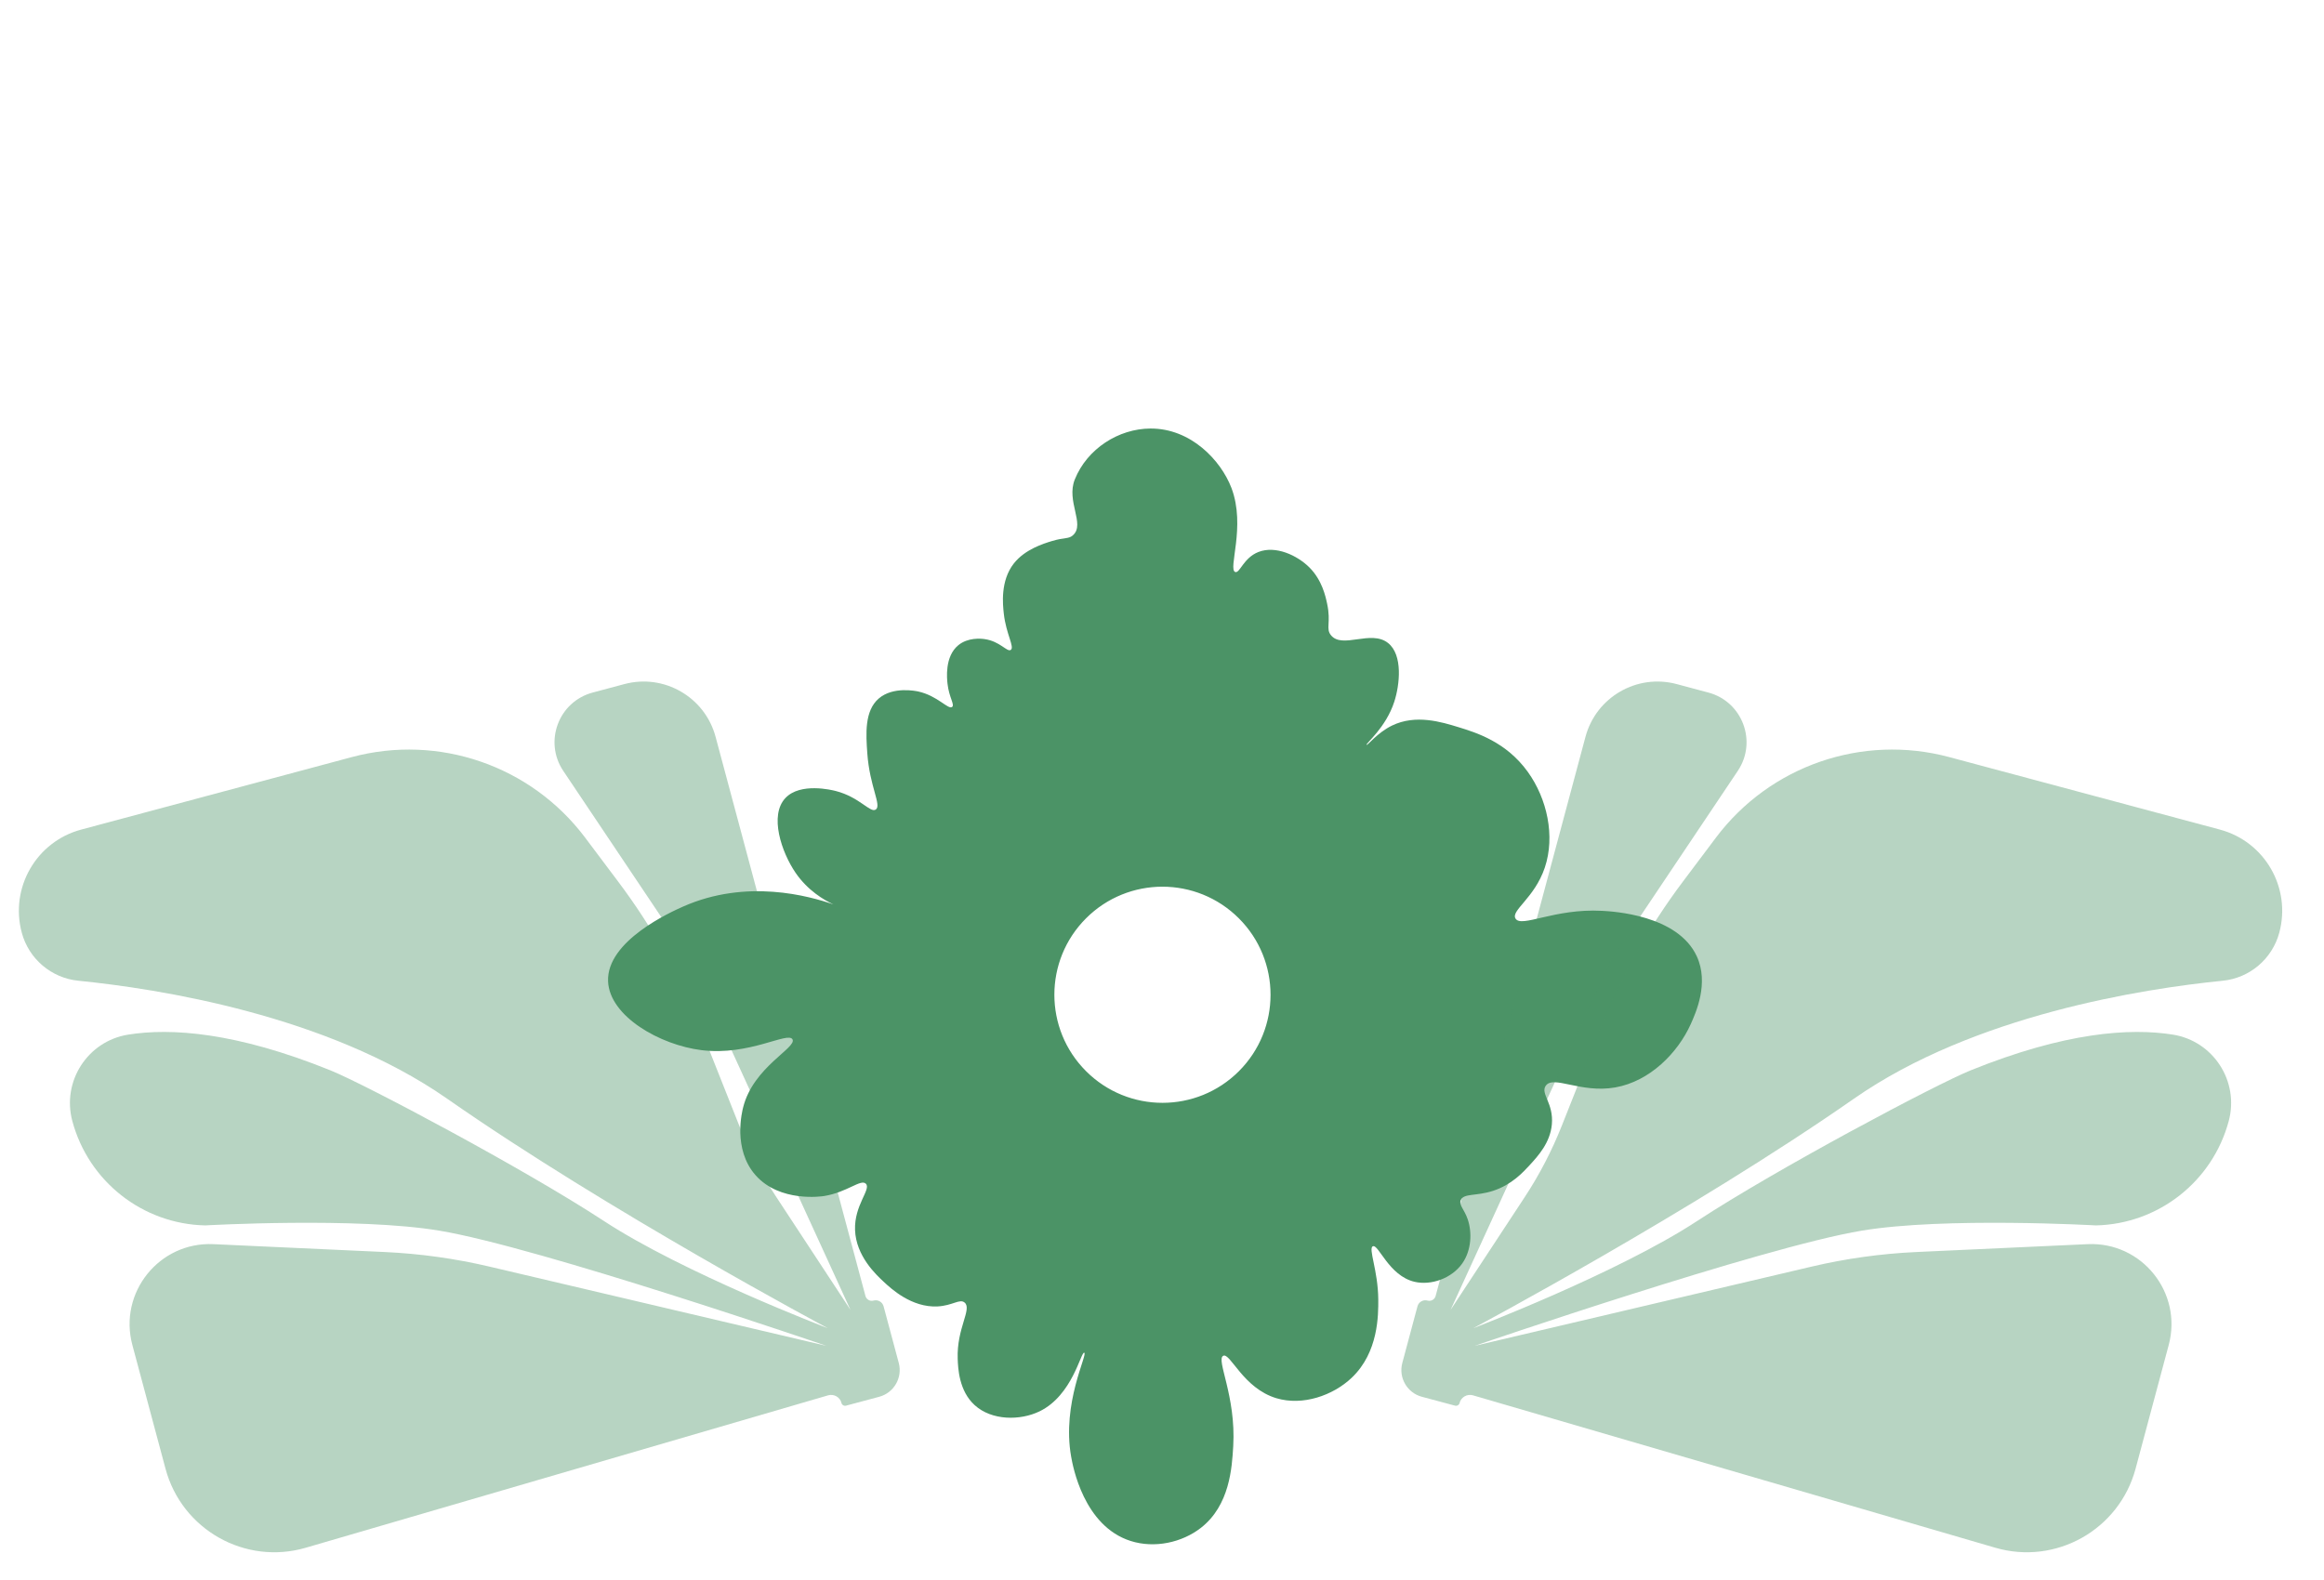 <svg width="100" height="68" viewBox="0 0 100 68" fill="none" xmlns="http://www.w3.org/2000/svg">
<g opacity="0.4">
<path d="M36.206 60.38C36.229 60.467 36.319 60.52 36.407 60.496L37.833 60.114C38.466 59.944 38.843 59.293 38.673 58.657L38.02 56.221C37.97 56.034 37.778 55.923 37.59 55.973L37.582 55.975C37.434 56.015 37.28 55.926 37.24 55.777L30.791 31.711C30.333 30 28.575 28.984 26.866 29.442L25.5 29.807C24.036 30.2 23.392 31.918 24.237 33.177L29.713 41.347L36.597 56.378L33.411 51.528C32.772 50.557 32.236 49.524 31.808 48.443L30.165 44.301C29.266 42.031 28.066 39.893 26.598 37.941L25.176 36.047C22.849 32.952 18.878 31.582 15.142 32.583L3.493 35.704C1.563 36.221 0.419 38.206 0.936 40.137C1.239 41.269 2.209 42.093 3.373 42.209C6.794 42.551 14.073 43.68 19.238 47.284C26.21 52.149 35.624 57.165 35.624 57.165C35.624 57.165 29.407 54.792 25.981 52.546C22.555 50.301 15.714 46.672 14.226 46.069C10.147 44.418 7.352 44.235 5.516 44.528C3.772 44.807 2.655 46.538 3.112 48.246C3.81 50.849 6.139 52.679 8.83 52.739C8.83 52.739 15.334 52.37 18.899 52.964C23.186 53.676 35.562 57.923 35.562 57.923L21.073 54.515C19.586 54.165 18.071 53.954 16.545 53.884L9.185 53.546C6.853 53.438 5.091 55.631 5.696 57.887L7.122 63.211C7.826 65.837 10.551 67.373 13.159 66.611L35.63 60.053C35.881 59.98 36.142 60.126 36.209 60.379L36.206 60.38Z" fill="#4B9366"/>
</g>
<path d="M52.634 58.351C52.938 58.203 53.487 59.747 54.925 60.177C56.049 60.514 57.357 60.062 58.161 59.298C59.321 58.199 59.309 56.586 59.306 55.929C59.297 54.674 58.866 53.729 59.072 53.638C59.316 53.529 59.756 54.904 60.866 55.166C61.581 55.333 62.472 55.018 62.924 54.37C63.32 53.803 63.344 53.03 63.155 52.477C63.005 52.037 62.764 51.865 62.857 51.647C62.984 51.349 63.52 51.488 64.251 51.249C65.047 50.988 65.535 50.454 65.812 50.154C66.185 49.748 66.701 49.184 66.775 48.394C66.859 47.484 66.281 47.073 66.508 46.735C66.829 46.253 68.003 47.061 69.496 46.802C71.001 46.54 72.198 45.303 72.749 44.081C72.975 43.577 73.543 42.316 73.013 41.16C72.194 39.374 69.396 39.224 68.929 39.2C66.879 39.09 65.454 39.949 65.21 39.53C65.008 39.182 66.029 38.655 66.472 37.339C66.927 35.979 66.568 34.371 65.741 33.221C64.811 31.927 63.52 31.53 62.752 31.294C62.033 31.074 60.917 30.73 59.897 31.227C59.252 31.542 58.843 32.096 58.802 32.057C58.751 32.009 59.635 31.319 59.996 30.198C60.228 29.48 60.374 28.19 59.729 27.675C58.994 27.088 57.766 27.94 57.273 27.342C57.034 27.053 57.282 26.805 57.105 25.981C57.038 25.664 56.887 24.966 56.342 24.421C55.822 23.901 54.889 23.466 54.15 23.756C53.504 24.01 53.35 24.678 53.154 24.619C52.818 24.517 53.621 22.665 52.988 21C52.536 19.816 51.243 18.433 49.501 18.443C48.136 18.45 46.781 19.308 46.248 20.634C45.871 21.571 46.691 22.545 46.181 23.024C45.983 23.213 45.835 23.111 45.252 23.289C44.901 23.397 44.105 23.64 43.624 24.251C43.036 25.002 43.15 26.02 43.193 26.41C43.29 27.286 43.665 27.851 43.493 27.97C43.336 28.078 43.031 27.596 42.363 27.505C42.205 27.482 41.648 27.43 41.235 27.769C40.639 28.258 40.748 29.222 40.771 29.428C40.837 30.017 41.088 30.326 40.97 30.424C40.807 30.559 40.346 29.943 39.509 29.76C39.395 29.736 38.427 29.537 37.816 30.059C37.192 30.591 37.261 31.597 37.319 32.416C37.419 33.848 37.944 34.663 37.685 34.84C37.447 35.004 36.995 34.307 35.958 34.042C35.786 33.998 34.44 33.67 33.8 34.341C33.087 35.089 33.631 36.683 34.232 37.562C34.761 38.332 35.454 38.732 35.859 38.923C34.834 38.568 32.13 37.799 29.384 39.021C28.897 39.238 26.087 40.489 26.165 42.241C26.233 43.745 28.403 44.975 30.182 45.196C32.243 45.454 33.911 44.377 34.101 44.733C34.293 45.093 32.415 45.919 31.978 47.654C31.934 47.824 31.518 49.453 32.51 50.577C33.554 51.759 35.366 51.491 35.464 51.474C36.46 51.311 37.038 50.731 37.256 50.944C37.499 51.179 36.752 51.86 36.792 52.937C36.833 54.055 37.694 54.857 38.022 55.162C38.337 55.457 39.225 56.284 40.346 56.226C40.996 56.19 41.3 55.881 41.508 56.061C41.836 56.341 41.16 57.162 41.209 58.484C41.224 58.886 41.262 59.861 41.941 60.476C42.677 61.144 43.896 61.145 44.73 60.742C46.151 60.055 46.509 58.167 46.654 58.218C46.818 58.277 45.677 60.388 46.092 62.7C46.161 63.084 46.624 65.676 48.65 66.32C49.682 66.649 50.86 66.388 51.672 65.757C52.916 64.788 53.011 63.167 53.065 62.238C53.191 60.082 52.314 58.511 52.633 58.353L52.634 58.351ZM46.732 46.101C44.915 44.285 44.914 41.34 46.731 39.523C48.547 37.707 51.492 37.708 53.308 39.524C55.124 41.34 55.125 44.285 53.309 46.102C51.493 47.918 48.548 47.917 46.732 46.101Z" fill="#4B9366"/>
<g opacity="0.4">
<path d="M62.808 60.38C62.784 60.467 62.695 60.52 62.607 60.496L61.181 60.114C60.548 59.944 60.17 59.293 60.341 58.657L60.993 56.221C61.044 56.034 61.236 55.923 61.423 55.973L61.431 55.975C61.58 56.015 61.734 55.926 61.774 55.777L68.222 31.711C68.681 30 70.439 28.984 72.148 29.442L73.513 29.807C74.978 30.2 75.621 31.918 74.776 33.177L69.301 41.347L62.416 56.378L65.603 51.528C66.242 50.557 66.777 49.524 67.206 48.443L68.848 44.301C69.748 42.031 70.948 39.893 72.415 37.941L73.838 36.047C76.165 32.952 80.136 31.582 83.872 32.583L95.521 35.704C97.451 36.221 98.595 38.206 98.077 40.137C97.774 41.269 96.805 42.093 95.641 42.209C92.22 42.551 84.941 43.68 79.775 47.284C72.803 52.149 63.39 57.165 63.39 57.165C63.39 57.165 69.607 54.792 73.033 52.546C76.458 50.301 83.3 46.672 84.787 46.069C88.866 44.418 91.662 44.235 93.498 44.528C95.241 44.807 96.359 46.538 95.901 48.246C95.204 50.849 92.875 52.679 90.184 52.739C90.184 52.739 83.68 52.37 80.115 52.964C75.828 53.676 63.452 57.923 63.452 57.923L77.941 54.515C79.427 54.165 80.942 53.954 82.469 53.884L89.829 53.546C92.161 53.438 93.923 55.631 93.318 57.887L91.892 63.211C91.188 65.837 88.463 67.373 85.855 66.611L63.384 60.053C63.132 59.98 62.872 60.126 62.804 60.379L62.808 60.38Z" fill="#4B9366"/>
</g>
</svg>
